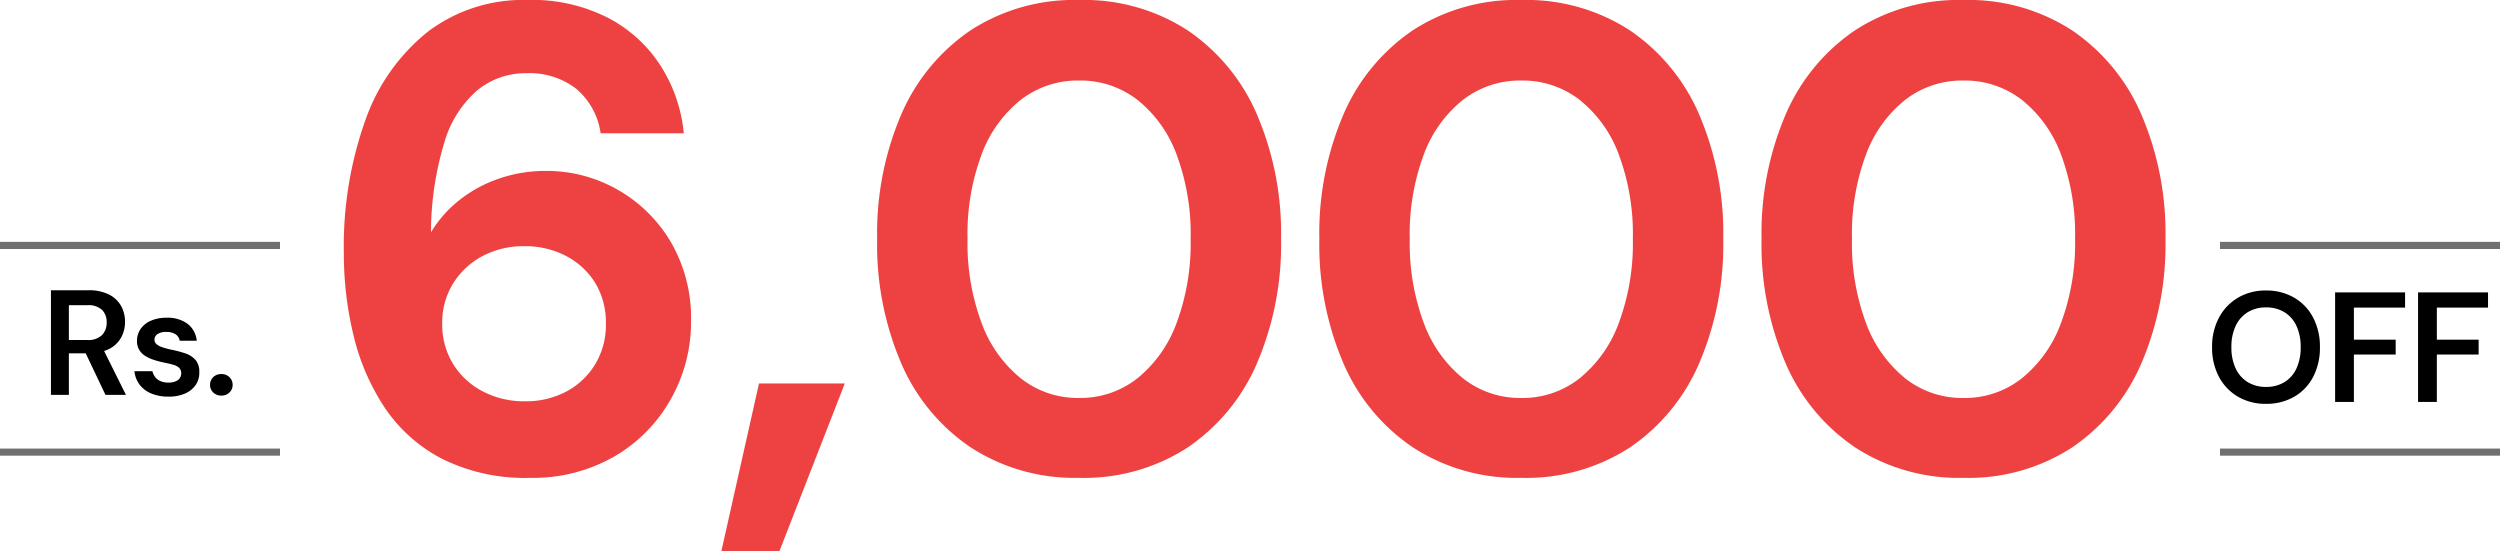 <svg xmlns="http://www.w3.org/2000/svg" width="351.398" height="77.463" viewBox="0 0 351.398 77.463">
  <g id="Group_26658" data-name="Group 26658" transform="translate(-5456 22054.666)">
    <path id="Path_41675" data-name="Path 41675" d="M-12.463,0V-14.7h5.271a6.2,6.2,0,0,1,2.887.6,4.006,4.006,0,0,1,1.7,1.6,4.554,4.554,0,0,1,.556,2.257,4.513,4.513,0,0,1-.546,2.184,3.97,3.97,0,0,1-1.7,1.617,6.326,6.326,0,0,1-2.961.609H-9.943V0ZM-4.8,0-7.885-6.489h2.73L-1.921,0ZM-9.943-7.707H-7.36A2.769,2.769,0,0,0-5.292-8.39a2.471,2.471,0,0,0,.661-1.8,2.392,2.392,0,0,0-.651-1.754A2.818,2.818,0,0,0-7.36-12.6H-9.943ZM4.064.252A6.1,6.1,0,0,1,1.617-.2,3.935,3.935,0,0,1-.021-1.46a3.677,3.677,0,0,1-.7-1.858H1.8a2.2,2.2,0,0,0,.378.809,1.831,1.831,0,0,0,.745.577,2.751,2.751,0,0,0,1.124.21A2.537,2.537,0,0,0,5.072-1.9a1.307,1.307,0,0,0,.588-.473A1.144,1.144,0,0,0,5.849-3a1.051,1.051,0,0,0-.273-.777,1.868,1.868,0,0,0-.787-.431q-.514-.158-1.228-.3A13.477,13.477,0,0,1,2.1-4.883,5.763,5.763,0,0,1,.84-5.439,2.6,2.6,0,0,1-.042-6.3,2.386,2.386,0,0,1-.367-7.581,2.908,2.908,0,0,1,.126-9.24a3.359,3.359,0,0,1,1.428-1.165,5.312,5.312,0,0,1,2.237-.431,4.706,4.706,0,0,1,2.95.851A3.4,3.4,0,0,1,8.033-7.6H5.639a1.34,1.34,0,0,0-.588-.913A2.256,2.256,0,0,0,3.77-8.841a2.152,2.152,0,0,0-1.249.3.945.945,0,0,0-.431.808.791.791,0,0,0,.263.588,2.122,2.122,0,0,0,.766.43,11.368,11.368,0,0,0,1.239.347,15.311,15.311,0,0,1,2.079.546,3.249,3.249,0,0,1,1.428.924A2.558,2.558,0,0,1,8.39-3.171a2.956,2.956,0,0,1-.514,1.785,3.5,3.5,0,0,1-1.5,1.208A5.646,5.646,0,0,1,4.064.252ZM11.5.105a1.562,1.562,0,0,1-1.155-.441A1.434,1.434,0,0,1,9.9-1.386a1.483,1.483,0,0,1,.441-1.092A1.562,1.562,0,0,1,11.5-2.919a1.535,1.535,0,0,1,1.134.441,1.483,1.483,0,0,1,.441,1.092,1.434,1.434,0,0,1-.441,1.05A1.535,1.535,0,0,1,11.5.105Z" transform="translate(5475.623 -21999.168)"/>
    <path id="Path_41676" data-name="Path 41676" d="M-11.671.264a7.611,7.611,0,0,1-3.927-1,7.056,7.056,0,0,1-2.673-2.794A8.642,8.642,0,0,1-19.239-7.7a8.594,8.594,0,0,1,.968-4.147A7.134,7.134,0,0,1-15.6-14.652a7.546,7.546,0,0,1,3.927-1.012,7.692,7.692,0,0,1,3.982,1.012,6.958,6.958,0,0,1,2.662,2.805A8.757,8.757,0,0,1-4.081-7.7a8.806,8.806,0,0,1-.946,4.169A6.884,6.884,0,0,1-7.689-.737,7.758,7.758,0,0,1-11.671.264Zm.022-2.376a4.844,4.844,0,0,0,2.574-.671A4.391,4.391,0,0,0-7.381-4.708,6.935,6.935,0,0,0-6.787-7.7a6.935,6.935,0,0,0-.594-2.992,4.391,4.391,0,0,0-1.694-1.925,4.844,4.844,0,0,0-2.574-.671,4.844,4.844,0,0,0-2.574.671,4.46,4.46,0,0,0-1.7,1.925,6.827,6.827,0,0,0-.6,2.992,6.827,6.827,0,0,0,.6,2.992,4.46,4.46,0,0,0,1.7,1.925A4.844,4.844,0,0,0-11.649-2.112ZM-1.947,0V-15.4H7.887v2.134H.693v4.51H6.567v2.09H.693V0ZM9.713,0V-15.4h9.834v2.134H12.353v4.51h5.874v2.09H12.353V0Z" transform="translate(5786.168 -21998.168)"/>
    <path id="Line_848" data-name="Line 848" d="M39.357.5H0v-1H39.357Z" transform="translate(5456 -22020.168)" fill="#707070"/>
    <path id="Line_850" data-name="Line 850" d="M39.357.5H0v-1H39.357Z" transform="translate(5768.042 -22020.168)" fill="#707070"/>
    <path id="Line_849" data-name="Line 849" d="M39.357.5H0v-1H39.357Z" transform="translate(5456 -21991.117)" fill="#707070"/>
    <path id="Line_851" data-name="Line 851" d="M39.357.5H0v-1H39.357Z" transform="translate(5768.042 -21991.117)" fill="#707070"/>
    <path id="Path_41109" data-name="Path 41109" d="M-110.261-3.323a26.094,26.094,0,0,1-12.385-2.69,21.751,21.751,0,0,1-8.071-7.236,31.487,31.487,0,0,1-4.36-10.158,48.592,48.592,0,0,1-1.345-11.364A52.789,52.789,0,0,1-133.361-53.7a27.583,27.583,0,0,1,8.813-12.385,22.206,22.206,0,0,1,13.915-4.407,23.468,23.468,0,0,1,11.6,2.644,19.5,19.5,0,0,1,7.329,6.911,21.3,21.3,0,0,1,3.061,9.184h-11.689a10.027,10.027,0,0,0-3.432-6.262,10.7,10.7,0,0,0-6.958-2.18,10.7,10.7,0,0,0-6.958,2.412,15.342,15.342,0,0,0-4.592,7.236,43.925,43.925,0,0,0-1.9,12.153v.557a16.57,16.57,0,0,1,3.9-4.453,18.653,18.653,0,0,1,5.566-3.061,19.921,19.921,0,0,1,6.679-1.113,20.171,20.171,0,0,1,10.019,2.6A20.315,20.315,0,0,1-90.5-36.534a21.194,21.194,0,0,1,2.876,11.225,21.959,21.959,0,0,1-2.829,10.9,21.362,21.362,0,0,1-7.932,8.071A22.9,22.9,0,0,1-110.261-3.323ZM-111-14.084a12.106,12.106,0,0,0,5.891-1.392,10.5,10.5,0,0,0,4.035-3.85,10.644,10.644,0,0,0,1.484-5.613,10.759,10.759,0,0,0-1.484-5.752,10.525,10.525,0,0,0-4.082-3.8,12.377,12.377,0,0,0-5.937-1.392,12.179,12.179,0,0,0-5.844,1.392,10.754,10.754,0,0,0-4.128,3.85,10.4,10.4,0,0,0-1.531,5.613,10.569,10.569,0,0,0,1.531,5.705,10.669,10.669,0,0,0,4.175,3.85A12.452,12.452,0,0,0-111-14.084ZM-83.358,6.974l5.288-23.563h12.06L-75.194,6.974Zm50.281-10.3A26.787,26.787,0,0,1-48.291-7.59a27.19,27.19,0,0,1-9.787-11.828,42.413,42.413,0,0,1-3.386-17.487,42.413,42.413,0,0,1,3.386-17.487,27.307,27.307,0,0,1,9.741-11.828,26.73,26.73,0,0,1,15.261-4.267,26.73,26.73,0,0,1,15.261,4.267A27.307,27.307,0,0,1-8.076-54.393,42.412,42.412,0,0,1-4.69-36.906,42.413,42.413,0,0,1-8.076-19.419,27.307,27.307,0,0,1-17.816-7.59,26.73,26.73,0,0,1-33.077-3.323Zm0-11.225a12.938,12.938,0,0,0,8.164-2.737,17.909,17.909,0,0,0,5.52-7.746A32.036,32.036,0,0,0-17.4-36.906a31.952,31.952,0,0,0-1.995-11.921,17.6,17.6,0,0,0-5.52-7.653,13.084,13.084,0,0,0-8.164-2.69,13.084,13.084,0,0,0-8.164,2.69,17.6,17.6,0,0,0-5.52,7.653,31.952,31.952,0,0,0-1.995,11.921A32.036,32.036,0,0,0-46.76-25.031a17.909,17.909,0,0,0,5.52,7.746A12.938,12.938,0,0,0-33.077-14.548ZM29.078-3.323A26.787,26.787,0,0,1,13.864-7.59,27.19,27.19,0,0,1,4.077-19.419,42.412,42.412,0,0,1,.691-36.906,42.413,42.413,0,0,1,4.077-54.393a27.307,27.307,0,0,1,9.741-11.828,26.73,26.73,0,0,1,15.261-4.267,26.73,26.73,0,0,1,15.261,4.267A27.307,27.307,0,0,1,54.08-54.393a42.412,42.412,0,0,1,3.386,17.487A42.413,42.413,0,0,1,54.08-19.419,27.307,27.307,0,0,1,44.339-7.59,26.73,26.73,0,0,1,29.078-3.323Zm0-11.225a12.938,12.938,0,0,0,8.164-2.737,17.909,17.909,0,0,0,5.52-7.746,32.036,32.036,0,0,0,1.995-11.874,31.952,31.952,0,0,0-1.995-11.921,17.6,17.6,0,0,0-5.52-7.653,13.084,13.084,0,0,0-8.164-2.69,13.084,13.084,0,0,0-8.164,2.69,17.6,17.6,0,0,0-5.52,7.653A31.952,31.952,0,0,0,13.4-36.906a32.036,32.036,0,0,0,1.995,11.874,17.909,17.909,0,0,0,5.52,7.746A12.938,12.938,0,0,0,29.078-14.548ZM91.234-3.323A26.786,26.786,0,0,1,76.02-7.59a27.19,27.19,0,0,1-9.787-11.828,42.413,42.413,0,0,1-3.386-17.487,42.413,42.413,0,0,1,3.386-17.487,27.307,27.307,0,0,1,9.741-11.828,26.73,26.73,0,0,1,15.261-4.267,26.73,26.73,0,0,1,15.261,4.267,27.307,27.307,0,0,1,9.741,11.828,42.412,42.412,0,0,1,3.386,17.487,42.413,42.413,0,0,1-3.386,17.487A27.307,27.307,0,0,1,106.494-7.59,26.73,26.73,0,0,1,91.234-3.323Zm0-11.225A12.938,12.938,0,0,0,99.4-17.285a17.909,17.909,0,0,0,5.52-7.746,32.036,32.036,0,0,0,1.995-11.874,31.952,31.952,0,0,0-1.995-11.921A17.6,17.6,0,0,0,99.4-56.48a13.084,13.084,0,0,0-8.164-2.69,13.084,13.084,0,0,0-8.164,2.69,17.6,17.6,0,0,0-5.52,7.653,31.952,31.952,0,0,0-1.995,11.921A32.036,32.036,0,0,0,77.55-25.031a17.909,17.909,0,0,0,5.52,7.746A12.938,12.938,0,0,0,91.234-14.548Z" transform="translate(5640.754 -21984.178)" fill="#ed4241"/>
  </g>
</svg>
